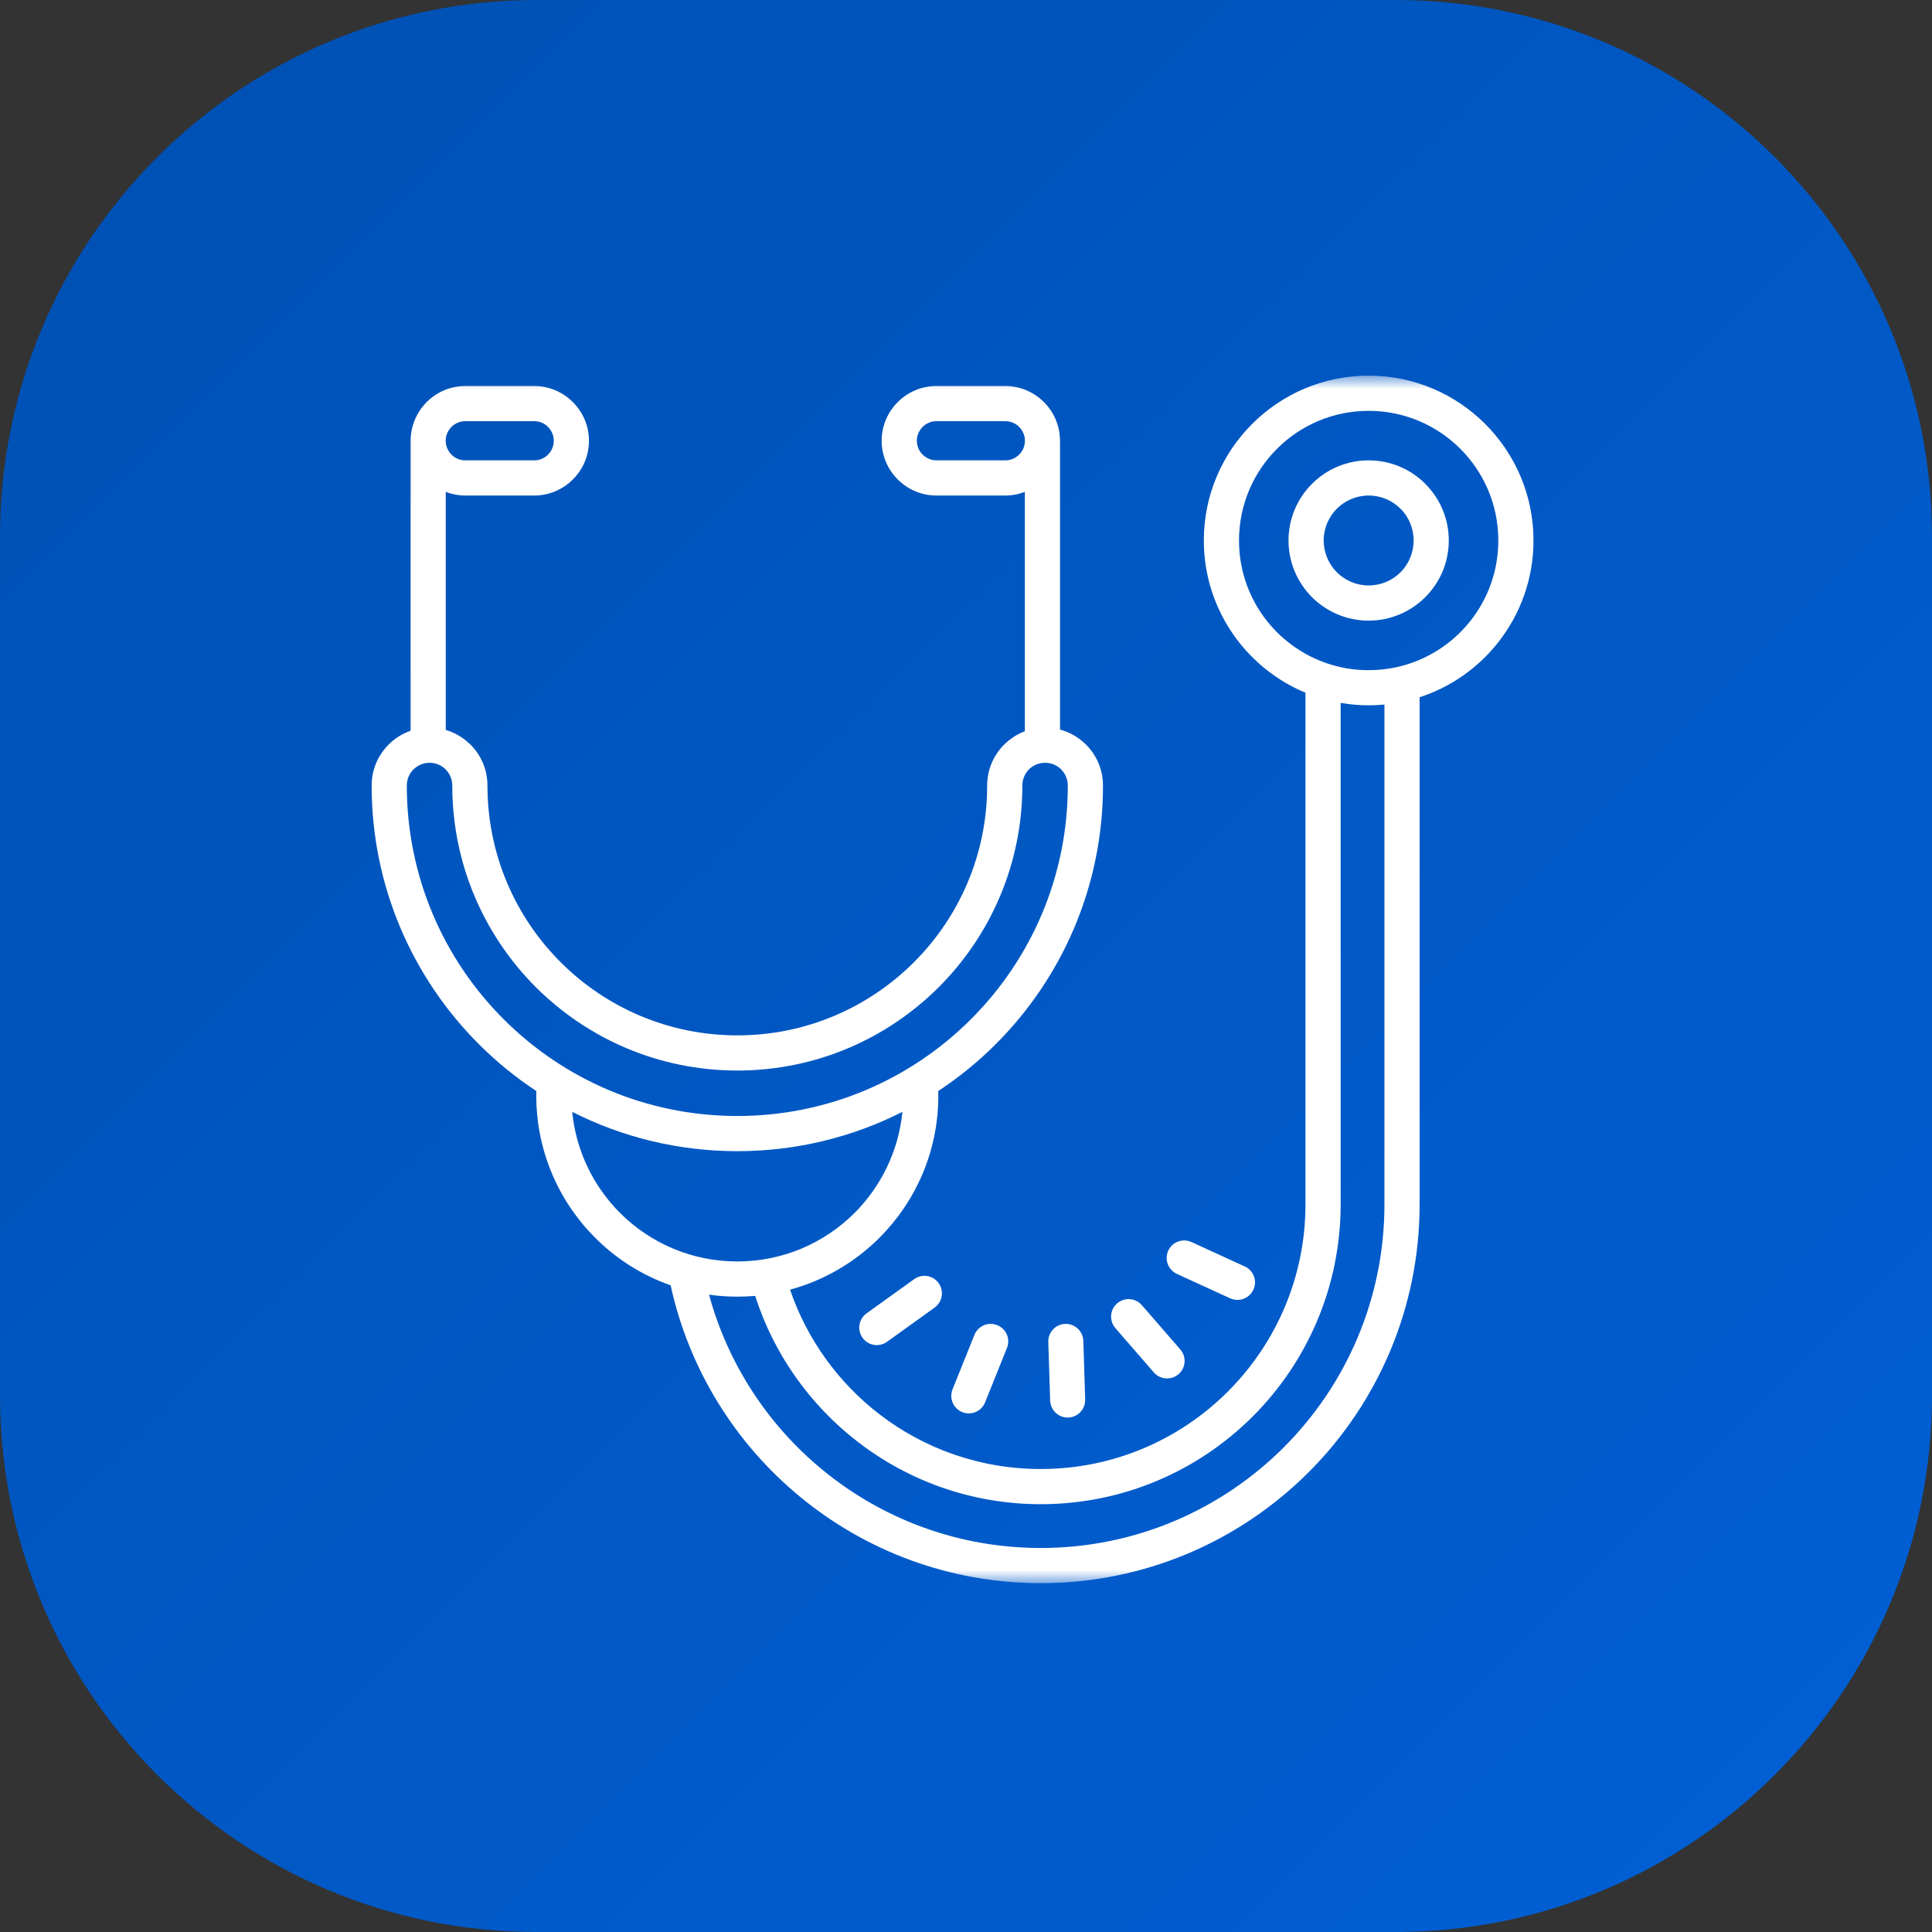 <svg width="72" height="72" viewBox="0 0 72 72" fill="none" xmlns="http://www.w3.org/2000/svg">
<rect x="0" y="0" width="72" height="72" fill="#333333" stroke="none"/>
<g clip-path="url(#clip0_1389_4981)">
<path d="M52 0H20C8.954 0 0 8.954 0 20V52C0 63.046 8.954 72 20 72H52C63.046 72 72 63.046 72 52V20C72 8.954 63.046 0 52 0Z" fill="url(#paint0_linear_1389_4981)"/>
<mask id="mask0_1389_4981" style="mask-type:luminance" maskUnits="userSpaceOnUse" x="13" y="14" width="45" height="45">
<path d="M58 14H13V59H58V14Z" fill="white"/>
</mask>
<g mask="url(#mask0_1389_4981)">
<path d="M51.005 23.129C50.182 23.129 49.434 22.794 48.894 22.255C48.354 21.713 48.019 20.968 48.019 20.142C48.019 19.319 48.354 18.571 48.894 18.031C49.434 17.491 50.182 17.156 51.005 17.156C51.831 17.156 52.577 17.491 53.118 18.031V18.034C53.659 18.574 53.992 19.32 53.992 20.142C53.992 20.966 53.659 21.712 53.118 22.252L53.115 22.255C52.575 22.795 51.829 23.129 51.005 23.129ZM46.389 47.197C46.718 47.346 46.861 47.734 46.711 48.062C46.562 48.389 46.174 48.534 45.846 48.385L43.859 47.475C43.532 47.324 43.387 46.938 43.537 46.609C43.686 46.281 44.074 46.138 44.402 46.287L46.389 47.197ZM43.987 50.29C44.223 50.563 44.194 50.975 43.921 51.212C43.647 51.447 43.235 51.417 42.999 51.145L41.567 49.495C41.33 49.222 41.36 48.809 41.633 48.573C41.907 48.338 42.319 48.367 42.554 48.64L43.987 50.29ZM40.441 52.154C40.454 52.515 40.17 52.816 39.809 52.828C39.45 52.839 39.148 52.556 39.137 52.196L39.067 50.011C39.056 49.65 39.339 49.35 39.699 49.337C40.06 49.326 40.36 49.61 40.373 49.969L40.441 52.154ZM36.712 52.261C36.578 52.598 36.197 52.76 35.862 52.626C35.528 52.492 35.364 52.11 35.499 51.776L36.314 49.747C36.448 49.412 36.828 49.25 37.162 49.384C37.499 49.518 37.661 49.899 37.527 50.234L36.712 52.261ZM33.057 50.005C32.764 50.215 32.356 50.15 32.146 49.857C31.934 49.565 32.001 49.157 32.294 48.945L34.069 47.67C34.361 47.458 34.769 47.525 34.98 47.818C35.19 48.11 35.123 48.518 34.83 48.73L33.057 50.005ZM36.789 29.274C36.789 28.679 37.03 28.14 37.421 27.75L37.424 27.748C37.64 27.532 37.902 27.36 38.193 27.252V18.33C37.967 18.419 37.72 18.467 37.463 18.467H34.898C34.336 18.467 33.826 18.238 33.457 17.868C33.086 17.498 32.857 16.988 32.857 16.426C32.857 15.864 33.086 15.353 33.457 14.984C33.826 14.615 34.336 14.385 34.898 14.385H37.463C38.017 14.385 38.523 14.61 38.892 14.973C39.26 15.334 39.492 15.834 39.502 16.388H39.504V16.402H39.502V16.421L39.504 16.426L39.502 16.43V16.449H39.504V27.189C39.875 27.289 40.206 27.483 40.469 27.748H40.472C40.863 28.139 41.105 28.678 41.105 29.274C41.105 33.036 39.579 36.442 37.112 38.909C36.46 39.563 35.739 40.15 34.965 40.66L34.969 40.831C34.969 42.899 34.131 44.772 32.775 46.128C31.864 47.038 30.721 47.715 29.443 48.062C30.076 49.921 31.249 51.531 32.773 52.705C34.436 53.985 36.521 54.746 38.786 54.746C41.511 54.746 43.977 53.642 45.762 51.856C47.547 50.071 48.651 47.604 48.651 44.881V25.816C47.599 25.378 46.693 24.656 46.032 23.745C45.298 22.733 44.863 21.488 44.863 20.142C44.863 18.447 45.551 16.912 46.663 15.8C47.775 14.688 49.31 14 51.005 14C52.703 14 54.238 14.688 55.349 15.8C56.461 16.912 57.149 18.447 57.149 20.142C57.149 21.582 56.651 22.909 55.818 23.959C55.077 24.893 54.067 25.607 52.905 25.984V44.881C52.905 48.778 51.325 52.31 48.77 54.865C46.215 57.42 42.685 59 38.786 59C35.377 59 32.247 57.789 29.806 55.772C27.409 53.795 25.678 51.042 24.993 47.9C23.923 47.525 22.964 46.913 22.18 46.128C20.823 44.772 19.986 42.899 19.986 40.831L19.989 40.66C19.213 40.15 18.494 39.563 17.842 38.909C15.376 36.442 13.85 33.036 13.85 29.274C13.85 28.679 14.091 28.14 14.482 27.75V27.748C14.711 27.519 14.989 27.342 15.302 27.234V16.449H15.304V16.43L15.302 16.426L15.304 16.421V16.402H15.302V16.388H15.304V16.382C15.316 15.829 15.55 15.33 15.917 14.97L15.919 14.967C16.288 14.607 16.791 14.385 17.342 14.385H19.908C20.468 14.385 20.977 14.615 21.348 14.984C21.719 15.353 21.949 15.864 21.949 16.426C21.949 16.988 21.72 17.498 21.35 17.868C20.979 18.238 20.468 18.467 19.908 18.467H17.342C17.087 18.467 16.839 18.419 16.612 18.331V27.202C16.964 27.306 17.278 27.496 17.53 27.748H17.533C17.924 28.139 18.166 28.678 18.166 29.274H16.855C16.855 29.039 16.76 28.827 16.607 28.675L16.609 28.673C16.454 28.52 16.243 28.427 16.008 28.427C15.774 28.427 15.562 28.522 15.408 28.675V28.673C15.256 28.826 15.161 29.039 15.161 29.274C15.161 32.675 16.538 35.754 18.768 37.982C20.996 40.212 24.076 41.59 27.476 41.59C30.878 41.59 33.958 40.212 36.186 37.982C38.416 35.754 39.794 32.675 39.794 29.274C39.794 29.039 39.699 28.827 39.546 28.675L39.548 28.673C39.394 28.52 39.182 28.427 38.947 28.427C38.712 28.427 38.5 28.52 38.346 28.673C38.195 28.826 38.1 29.039 38.1 29.274H36.789ZM38.193 16.49V16.449H38.196V16.426V16.402H38.193V16.388H38.196C38.185 16.2 38.103 16.03 37.975 15.904C37.844 15.775 37.664 15.696 37.463 15.696H34.898C34.698 15.696 34.516 15.778 34.383 15.91C34.251 16.043 34.168 16.225 34.168 16.426C34.168 16.627 34.251 16.809 34.383 16.941C34.516 17.073 34.698 17.156 34.898 17.156H37.463C37.664 17.156 37.844 17.077 37.975 16.947C38.098 16.828 38.178 16.667 38.193 16.49ZM16.61 16.449L16.612 16.483C16.627 16.667 16.71 16.832 16.837 16.954C16.968 17.08 17.147 17.156 17.342 17.156H19.908C20.109 17.156 20.292 17.075 20.425 16.943L20.423 16.941C20.555 16.809 20.638 16.627 20.638 16.426C20.638 16.225 20.555 16.043 20.423 15.91L20.425 15.909C20.292 15.778 20.109 15.696 19.908 15.696H17.342C17.144 15.696 16.964 15.775 16.831 15.904C16.704 16.03 16.619 16.202 16.61 16.388L16.612 16.402L16.61 16.426V16.449ZM38.1 29.274C38.1 32.207 36.91 34.862 34.989 36.785C33.066 38.708 30.41 39.896 27.478 39.896C24.544 39.896 21.888 38.706 19.965 36.785C18.044 34.862 16.855 32.206 16.855 29.274H18.166C18.166 31.845 19.207 34.174 20.893 35.858C22.578 37.543 24.906 38.585 27.478 38.585C30.049 38.585 32.376 37.543 34.061 35.858C35.747 34.174 36.789 31.845 36.789 29.274H38.1ZM31.848 45.202C32.832 44.216 33.486 42.901 33.63 41.436C31.781 42.373 29.69 42.901 27.476 42.901C25.264 42.901 23.173 42.373 21.325 41.436C21.468 42.901 22.122 44.216 23.106 45.202C24.225 46.32 25.77 47.011 27.478 47.011C29.184 47.011 30.729 46.32 31.848 45.202ZM28.143 48.294C27.923 48.313 27.702 48.322 27.478 48.322C27.12 48.322 26.768 48.297 26.424 48.249C27.128 50.84 28.624 53.104 30.636 54.763C32.848 56.591 35.688 57.689 38.786 57.689C42.324 57.689 45.525 56.255 47.843 53.938C50.16 51.62 51.594 48.417 51.594 44.881V26.257C51.395 26.275 51.199 26.285 51.005 26.285C50.688 26.285 50.366 26.258 50.042 26.208L49.962 26.194V44.881C49.962 47.967 48.711 50.76 46.69 52.783C44.667 54.806 41.872 56.057 38.786 56.057C36.225 56.057 33.861 55.192 31.974 53.739C30.196 52.37 28.843 50.479 28.143 48.294ZM50.247 24.918C50.486 24.955 50.738 24.975 51.005 24.975C51.196 24.975 51.374 24.966 51.541 24.947C51.723 24.927 51.898 24.897 52.064 24.861V24.858L52.109 24.849C53.187 24.598 54.127 23.985 54.794 23.144C55.448 22.322 55.838 21.279 55.838 20.142C55.838 18.808 55.297 17.6 54.423 16.726C53.548 15.851 52.34 15.311 51.005 15.311C49.671 15.311 48.463 15.851 47.59 16.726C46.715 17.6 46.174 18.808 46.174 20.142C46.174 21.203 46.515 22.182 47.091 22.978C47.684 23.793 48.525 24.418 49.502 24.737L49.509 24.74C49.752 24.818 49.998 24.879 50.244 24.918H50.247ZM49.821 21.327C50.124 21.631 50.543 21.818 51.005 21.818C51.469 21.818 51.89 21.631 52.192 21.329C52.494 21.025 52.682 20.606 52.682 20.142C52.682 19.678 52.494 19.259 52.192 18.956L52.19 18.957C51.888 18.655 51.469 18.467 51.005 18.467C50.543 18.467 50.124 18.655 49.821 18.957C49.519 19.261 49.33 19.68 49.33 20.142C49.33 20.606 49.519 21.025 49.821 21.327Z" fill="white"/>
</g>
</g>
<defs>
<linearGradient id="paint0_linear_1389_4981" x1="0" y1="0" x2="72" y2="72" gradientUnits="userSpaceOnUse">
<stop stop-color="#0050B2"/>
<stop offset="1" stop-color="#0160D6"/>
</linearGradient>
<clipPath id="clip0_1389_4981">
<rect width="72" height="72" fill="white"/>
</clipPath>
</defs>
</svg>
